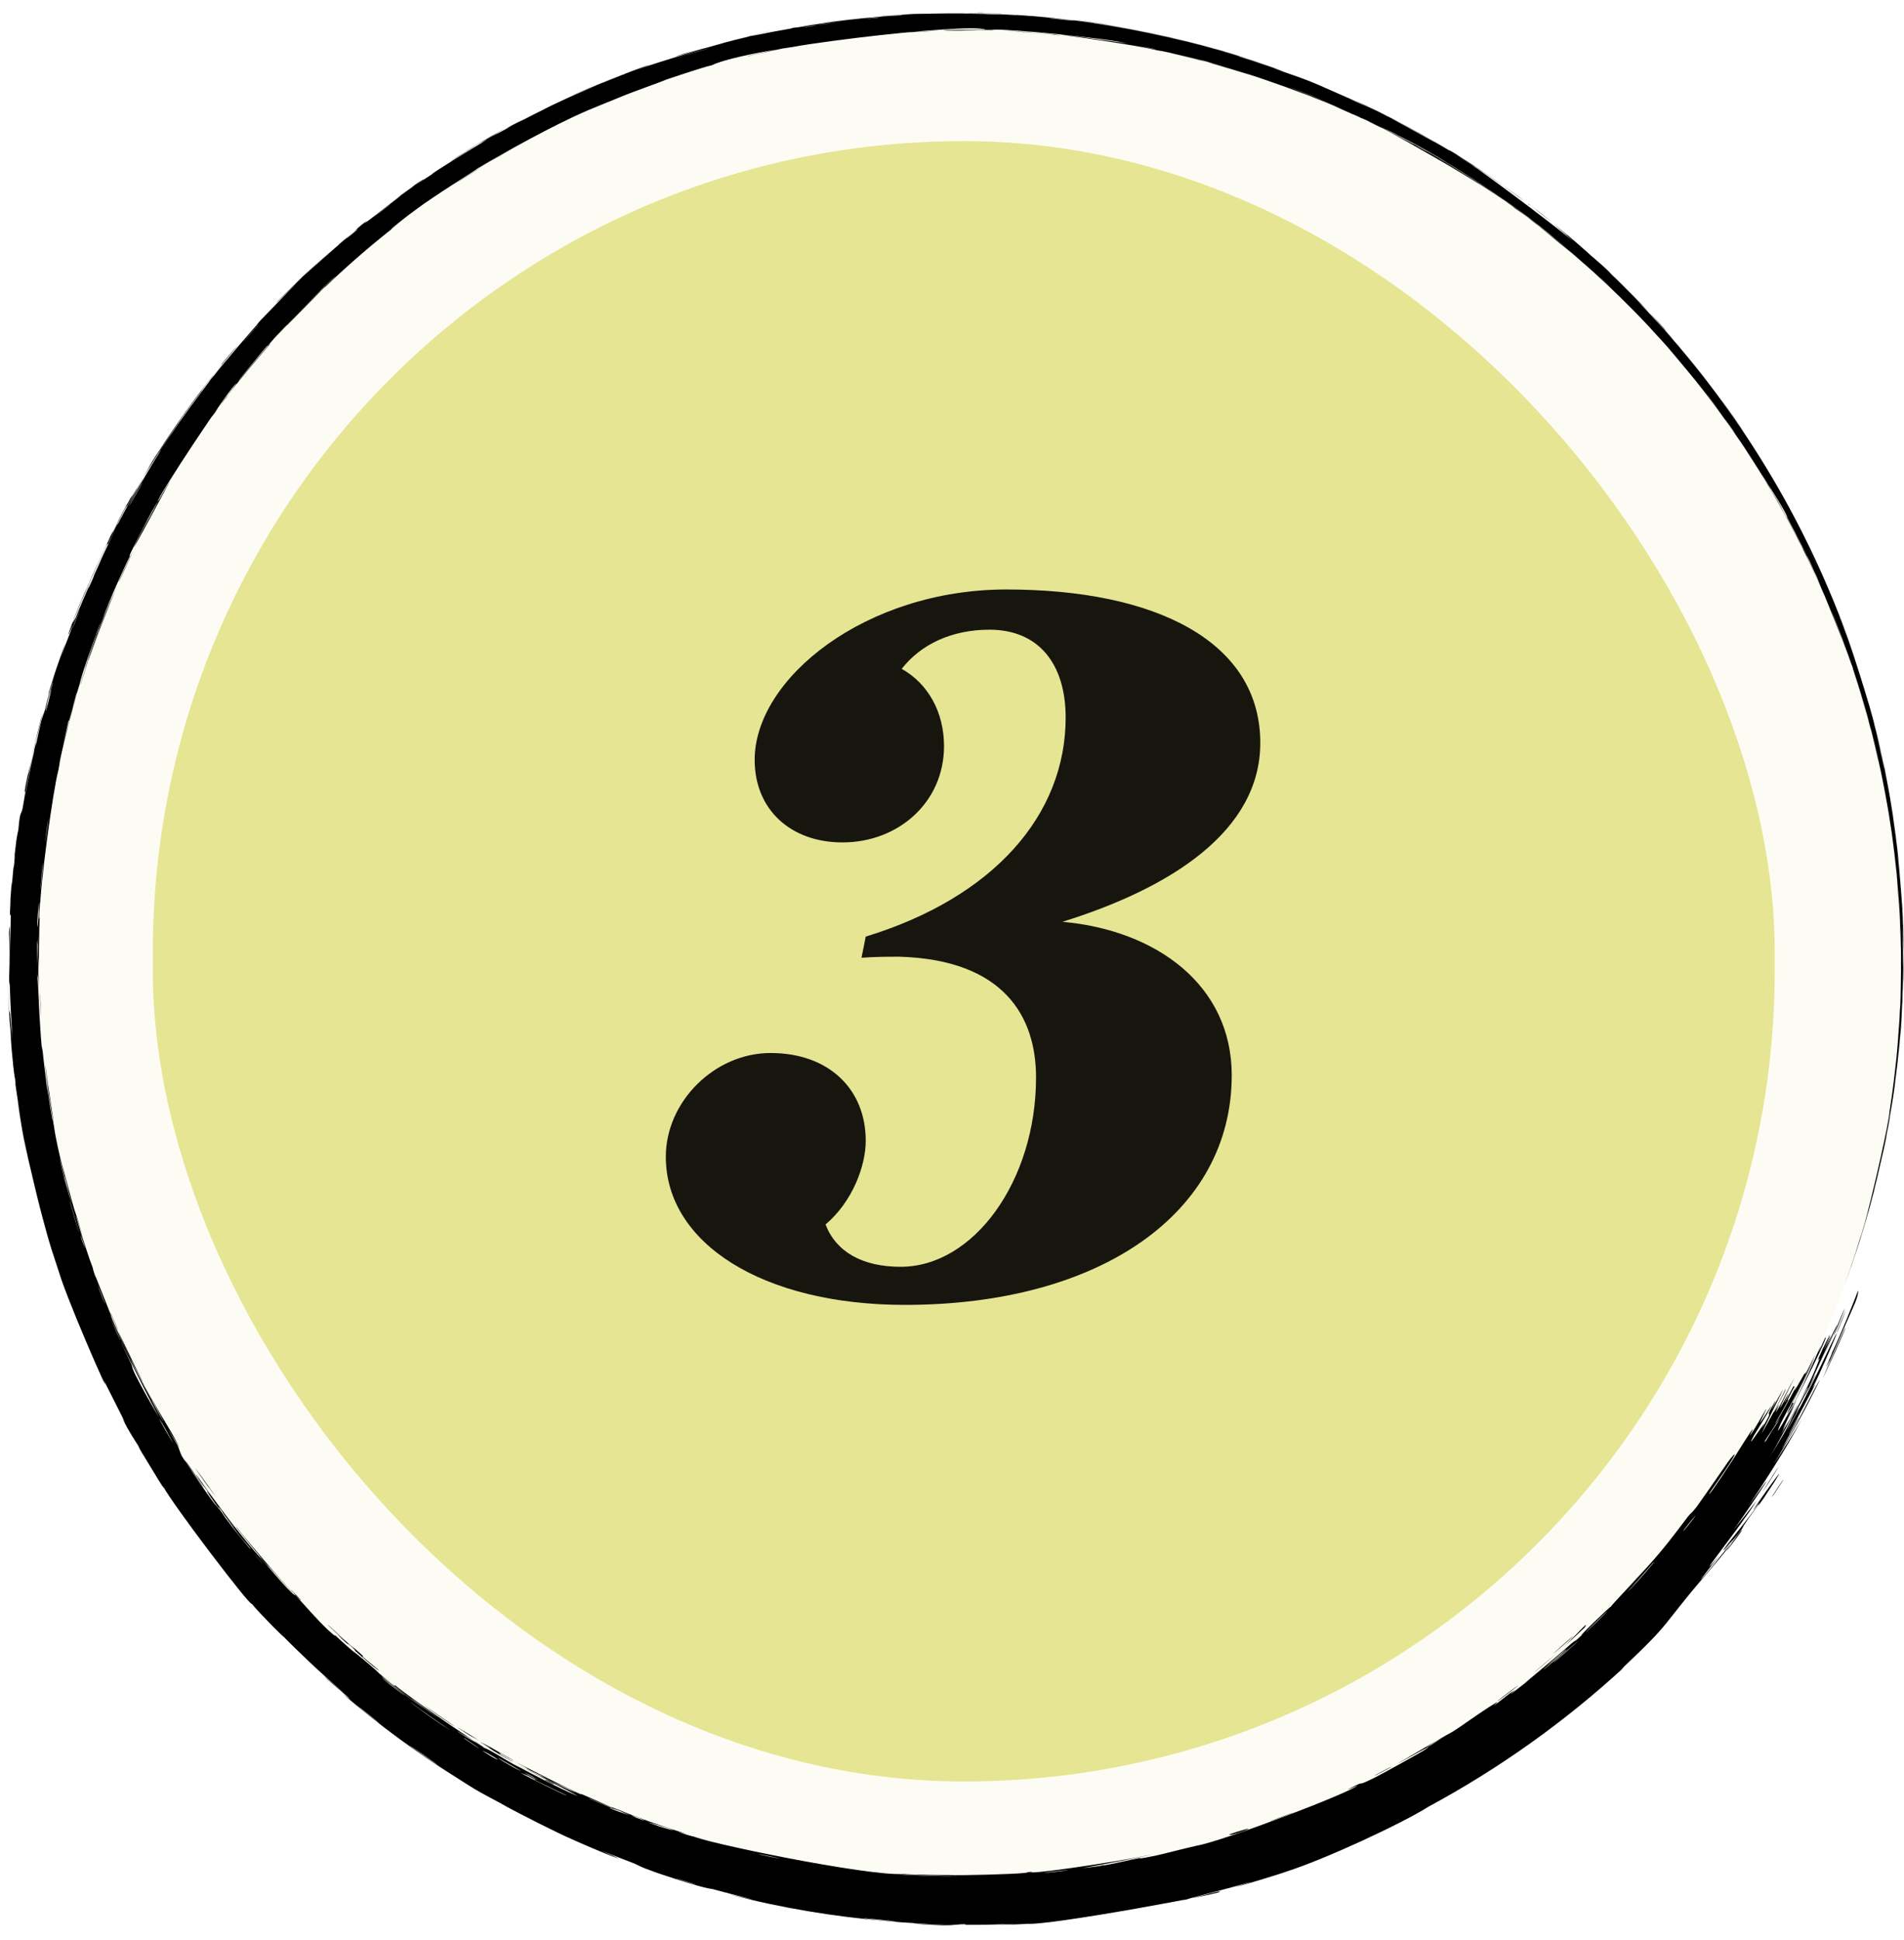 <svg width="108" height="110" viewBox="0 0 108 110" fill="none" xmlns="http://www.w3.org/2000/svg">
<rect x="8.667" y="8" width="92" height="93" rx="46" fill="#E6E593"/>
<path d="M51.327 73.98C43.287 73.98 37.767 70.5 37.767 65.58C37.767 62.46 40.527 59.7 43.707 59.7C47.007 59.7 49.107 61.74 49.107 64.68C49.107 66.06 48.387 68.1 46.827 69.42C47.427 70.98 48.927 71.82 51.087 71.82C55.227 71.82 58.767 66.96 58.767 61.08C58.767 57.66 56.967 54.42 51.027 54.24C50.367 54.24 49.647 54.24 48.867 54.3L49.107 53.1C56.367 50.88 60.447 46.2 60.447 40.68C60.447 37.68 58.947 35.7 56.127 35.7C53.967 35.7 52.227 36.54 51.147 37.92C52.647 38.76 53.547 40.38 53.547 42.3C53.547 45.48 50.967 47.76 47.787 47.76C44.847 47.76 42.807 45.9 42.807 43.08C42.807 38.46 49.107 33.42 57.087 33.42C65.547 33.42 71.487 36.36 71.487 42.12C71.487 47.1 66.447 50.34 60.267 52.26C65.607 52.74 69.867 55.86 69.867 60.96C69.867 68.76 62.427 73.98 51.327 73.98Z" fill="black"/>
<circle cx="54.667" cy="54.5" r="53.225" transform="rotate(20.228 54.667 54.5)" fill="#E6E593" fill-opacity="0.1"/>
<path d="M89.121 92.875C88.977 93.013 88.367 93.541 88.102 93.769C88.378 93.481 89.646 92.378 89.121 92.875ZM56.702 109.135C57.008 109.115 57.314 109.093 57.621 109.067C56.749 109.106 55.58 109.139 54.768 109.125C54.635 109.123 54.979 109.096 54.666 109.094C54.352 109.09 54.413 109.13 53.958 109.127C53.448 109.135 51.11 108.999 50.305 108.916C47.289 108.661 44.261 108.164 41.33 107.389C44.383 108.105 41.31 107.35 40.472 107.115C40.291 107.052 40.277 107.193 37.304 106.192C36.026 105.739 36.435 105.829 35.839 105.596C35.559 105.482 35.053 105.298 34.064 104.907C36.416 105.912 34.067 105.021 32.239 104.183C31.919 104.054 29.408 102.821 28.344 102.207C27.974 102.003 27.397 101.711 26.916 101.425C26.585 101.227 26.346 101.062 25.862 100.759C23.6 99.342 21.482 97.784 19.459 96.045C20.699 96.99 18.551 95.223 18.47 95.124C18.006 94.689 20.175 96.578 19.326 95.821C18.121 94.783 16.965 93.695 15.859 92.559C16.758 93.502 14.609 91.366 14.275 90.916C14.3 91.216 9.758 85.263 9.239 84.243C9.119 84.039 9.879 85.393 8.02 82.313C7.825 81.976 7.917 82.093 7.813 81.917C7.751 81.812 7.324 81.202 6.982 80.489C6.873 80.222 7.715 81.858 5.886 78.252C6.47 79.759 3.547 73.149 3.269 71.835C3.344 72.09 3.422 72.344 3.501 72.597C3.095 71.349 3.015 71.126 2.926 70.844C2.571 69.704 2.165 68.118 1.915 67.037C1.627 65.772 1.584 65.775 1.322 64.284C1.377 64.639 1.436 64.993 1.498 65.348C1.295 64.321 1.122 63.291 0.979 62.253C1.387 64.642 0.897 61.737 0.885 61.544C0.845 61.237 0.919 61.675 0.854 61.163C0.849 61.109 0.834 61.189 0.747 60.396C0.579 58.737 0.639 58.999 0.587 58.301C0.585 58.237 0.573 58.463 0.508 57.256C0.381 53.422 0.505 57.274 0.531 57.421C0.556 57.613 0.506 56.301 0.727 59.549C0.641 58.46 0.674 58.347 0.665 58.224C0.65 58.116 0.56 56.224 0.565 56.12C0.534 55.19 0.53 56.009 0.523 55.828C0.506 55.679 0.537 53.397 0.507 52.861C0.614 51.772 0.507 53.489 0.538 55.321C0.546 55.588 0.562 53.577 0.573 53.473C0.664 50.882 0.571 52.314 0.565 51.746C0.564 51.448 0.67 50.397 0.562 51.367C0.731 49.019 0.652 50.444 0.664 50.293C0.687 50.065 0.754 49.242 0.768 49.139C0.786 48.989 0.745 49.513 0.813 48.921C0.824 48.823 0.908 47.866 0.759 49.095C0.947 47.452 0.926 47.585 1.043 47.033C1.134 45.89 1.215 46.223 1.291 45.781C1.507 44.609 1.392 44.938 1.399 44.876C1.435 44.438 2.182 41.216 2.418 40.434C2.364 40.748 1.767 42.976 1.681 43.478C1.345 45.154 2.232 41.133 2.014 42.356C2.119 41.847 2.233 41.333 2.352 40.829C2.644 39.92 2.267 41.223 2.991 38.755C3.08 38.343 2.476 40.499 2.583 40.062C2.635 39.804 3.069 38.372 3.075 38.345C3.072 38.311 2.687 39.608 2.737 39.4C2.804 38.925 4.446 34.306 3.241 37.842C3.526 36.983 3.744 36.503 3.994 35.828C4.032 35.727 4.07 35.622 4.11 35.511C4.184 35.304 4.056 35.602 3.96 35.816C3.879 35.999 3.82 36.119 3.928 35.804C4.034 35.504 4.283 34.799 4.876 33.416C4.935 33.325 4.132 35.24 4.122 35.297C4.097 35.369 4.29 35.039 4.317 34.98C4.361 34.747 6.383 30.14 6.972 29.239C6.716 29.581 8.835 25.925 9.113 25.555C9.176 25.45 8.913 25.826 8.981 25.714C9.402 25.008 10.677 23.206 11.302 22.392C11.992 21.478 11.897 21.588 11.934 21.536C12.247 21.138 12.007 21.463 12.198 21.22C12.468 20.837 14.554 18.41 14.678 18.305C14.709 18.27 14.343 18.642 14.811 18.126C14.898 18.041 14.838 18.092 16.282 16.61C18.041 14.851 15.042 17.816 15.758 17.07C16.904 15.952 16.855 15.979 17.168 15.678C17.277 15.575 18.105 14.82 19.019 14.025C18.366 14.599 17.726 15.191 17.1 15.797C17.718 15.202 18.948 14.088 19.494 13.639C19.759 13.419 19.554 13.616 20.128 13.138C20.253 13.041 20.694 12.585 19.215 13.87C19.084 13.958 19.799 13.36 20.131 13.083C20.181 13.041 20.359 12.851 20.802 12.522C20.919 12.456 19.804 13.371 22.738 11.086C22.833 11.014 22.49 11.25 22.584 11.179C22.646 11.129 23.42 10.58 23.507 10.52C23.594 10.457 23.211 10.711 23.314 10.636C23.843 10.248 24.58 9.802 23.467 10.567C23.84 10.313 24.216 10.063 24.595 9.819C24.173 10.056 25.177 9.416 25.707 9.085C29.123 7.007 26.822 8.376 27.405 8.011C28.358 7.448 27.646 7.905 29.08 7.106C29.219 7.045 27.43 7.906 30.894 6.168C30.38 6.419 29.87 6.678 29.364 6.945C29.668 6.814 31.206 6.011 31.329 5.959C32.709 5.318 31.769 5.736 33.841 4.835C34.027 4.756 34.437 4.597 34.837 4.437C36.496 3.768 32.641 5.3 32.545 5.368C32.477 5.345 36.626 3.697 36.787 3.692C37.403 3.483 34.886 4.384 35.372 4.229C35.52 4.088 41.583 2.165 42.856 1.999C44.296 1.692 44.957 1.629 44.958 1.581C45.373 1.551 45.73 1.462 45.916 1.433C48.165 1.098 48.17 1.108 50.11 0.927C50.539 0.891 50.902 0.88 51.054 0.869C51.142 0.862 50.976 0.858 51.409 0.829C52.011 0.755 55.634 0.736 55.901 0.78C56.169 0.789 54.375 0.756 54.696 0.775C55.993 0.783 57.247 0.832 58.548 0.934C59.09 0.978 58.811 0.963 59.045 0.983C59.146 0.984 61.014 1.177 60.934 1.172C60.761 1.066 54.965 0.713 56.492 0.796C56.787 0.802 57.827 0.879 57.662 0.848C62.834 1.168 67.953 2.251 72.814 4.032C70.024 3.021 66.782 2.12 63.712 1.584C63.293 1.505 61.865 1.286 62.037 1.324C64.66 1.691 67.883 2.426 70.305 3.2C70.383 3.224 70.094 3.144 70.386 3.236C70.931 3.4 72.686 3.99 72.978 4.11C73.028 4.127 72.029 3.781 72.329 3.896C72.718 4.044 72.964 4.129 73.198 4.208C73.428 4.286 73.647 4.358 73.975 4.486C74.498 4.657 77.858 6.155 78.665 6.589C79.546 7.003 76.232 5.398 76.472 5.523C78.746 6.533 80.979 7.75 82.969 8.999C83.004 9.021 82.702 8.822 83.149 9.102C83.924 9.593 84.115 9.738 84.484 9.987C84.883 10.249 86.268 11.238 86.443 11.381C86.466 11.399 86.184 11.202 86.141 11.172C85.542 10.739 85.331 10.58 85.276 10.54C85.069 10.394 84.864 10.258 84.673 10.128C84.36 9.915 84.189 9.794 83.77 9.519C83.48 9.33 83.755 9.519 83.475 9.338C83.373 9.267 82.265 8.553 82.147 8.511C82.249 8.292 90.918 14.728 91.513 15.69C90.847 15.049 90.167 14.426 89.467 13.819C90.894 15.043 92.497 16.63 92.591 16.761C97.475 21.718 101.368 27.636 103.997 34.065C104.454 35.218 104.216 34.581 104.917 36.497C104.744 35.999 104.563 35.504 104.375 35.011C104.804 35.969 106.193 40.39 106.33 41.13C106.352 41.224 106.402 41.352 106.663 42.479C106.888 43.481 106.911 43.645 107.017 44.184C107.104 44.636 107.195 45.145 107.217 45.28C107.235 45.383 107.24 45.425 107.28 45.674C107.405 46.461 107.313 45.822 107.423 46.606C107.395 46.415 107.365 46.225 107.335 46.034C107.486 46.986 107.644 48.288 107.456 46.886C107.421 46.644 107.453 46.851 107.427 46.671C106.16 39.67 107.277 45.243 107.568 47.721C107.677 48.354 107.952 51.93 107.929 52.052C107.934 52.217 107.908 51.605 107.938 52.408C107.995 52.575 107.928 57.37 107.953 55.644C107.974 55.29 107.97 52.988 107.936 52.436C108.004 53.739 107.935 56.794 107.897 57.138C107.825 58.523 108.023 54.476 107.866 57.596C107.692 59.989 107.863 57.743 107.793 58.663C107.77 59.185 107.442 61.878 107.44 61.805C107.305 62.73 107.382 62.188 107.365 62.303C107.355 62.416 107.051 64.218 106.922 64.803C106.908 64.874 106.952 64.651 106.937 64.724C106.915 64.872 106.535 66.59 106.512 66.66C106.501 66.704 106.599 66.294 106.56 66.463C106.521 66.661 106.096 68.311 106.066 68.397C106.039 68.529 106.561 66.493 106.472 66.832C106.248 67.781 105.822 69.287 105.629 69.902C105.677 69.752 105.943 68.851 106.028 68.537C105.998 68.686 105.411 70.619 105.611 69.958C105.481 70.378 105.571 70.091 105.497 70.327C105.478 70.389 105.287 70.978 105.248 71.091C105.244 71.106 105.443 70.499 105.403 70.62C105.341 70.842 104.721 72.624 104.659 72.768C104.51 73.178 105.038 71.728 105.074 71.606C105.084 71.589 104.642 72.823 104.632 72.841C104.609 72.914 105.1 71.54 105.042 71.697C104.924 72.037 104.803 72.377 104.678 72.716C105.176 71.414 105.926 68.96 106.087 68.318C105.552 70.308 104.819 72.331 104.819 72.329C104.821 72.328 105.114 71.488 105.101 71.521C105.063 71.645 104.647 72.809 104.628 72.851C104.615 72.886 104.609 72.903 104.609 72.903C104.616 72.903 105.202 71.244 105.223 71.159C105.27 71.019 105.02 71.76 105.019 71.758C105.031 71.733 105.424 70.548 105.291 70.948C105.162 71.353 104.799 72.388 104.784 72.424C104.719 72.622 105.345 70.81 105.354 70.755C105.365 70.727 105.04 71.701 105.028 71.729C105.021 71.753 105.272 71.013 105.364 70.721C105.434 70.503 105.228 71.137 105.264 71.026C105.297 70.951 105.831 69.218 105.848 69.131C105.885 69.003 105.767 69.41 105.784 69.351C105.809 69.267 105.969 68.705 105.948 68.778C105.944 68.835 105.28 71.007 105.276 70.987C105.289 70.966 106.002 68.674 105.334 70.804C105.33 70.819 105.161 71.334 105.155 71.348C105.048 71.665 105.604 70.016 104.921 72.032C106.161 68.277 105.084 71.566 105.266 71.01C105.341 70.799 105.789 69.327 105.787 69.319C105.745 69.462 105.605 69.933 105.556 70.092C105.532 70.18 105.92 68.859 105.832 69.156C105.793 69.311 105.366 70.711 105.344 70.764C105.167 71.312 105.384 70.64 105.345 70.76C105.321 70.84 105.045 71.675 105.035 71.696C105.026 71.732 105.4 70.599 105.47 70.362C105.526 70.182 105.314 70.856 105.353 70.731C105.598 69.978 106.068 68.343 105.607 69.912C105.578 70.009 105.396 70.598 105.39 70.615C105.275 70.978 105.615 69.895 105.67 69.698C105.771 69.362 105.298 70.931 105.691 69.626C105.396 70.61 105.23 71.139 104.836 72.27C105.888 69.147 106.185 68.013 105.096 71.511C105.461 70.405 105.412 70.528 105.517 70.196C105.587 69.988 106.05 68.362 105.837 69.107C105.812 69.201 105.52 70.188 105.612 69.879C106.294 67.508 105.632 69.829 105.626 69.831C105.708 69.817 107.125 63.967 107.193 62.927C107.381 61.743 107.496 60.679 107.523 60.422C107.613 59.571 107.541 60.277 107.561 60.087C107.596 59.896 107.776 57.46 107.768 57.34C107.791 56.868 107.771 57.347 107.773 57.298C107.829 56.712 107.859 53.437 107.792 52.522C107.798 52.55 107.843 54.39 107.812 53.241C107.766 51.905 107.756 51.829 107.757 51.793C107.421 45.67 106.008 39.614 103.617 33.977C103.672 34.038 105.096 37.78 105.09 37.878C105.334 38.359 102.881 32.054 102.412 31.355C102.688 31.921 102.953 32.493 103.208 33.069C102.77 32.086 101.732 29.942 100.952 28.596C100.703 28.159 101.174 29.001 101.162 28.985C100.887 28.492 100.433 27.708 100.777 28.291C100.079 27.102 100.184 27.275 99.627 26.376C99.597 26.33 99.837 26.715 99.386 26.01C99.183 25.674 98.005 23.947 97.829 23.728C97.762 23.635 98.359 24.511 98.445 24.611C99.707 26.502 98.858 25.209 99.343 25.947C99.409 26.065 99.263 25.79 100.415 27.693C100.2 27.328 98.836 25.159 98.573 24.806C98.073 24.052 100.127 27.167 100.454 27.77C100.279 27.502 100.592 27.997 100.999 28.722C101.441 29.518 101.245 29.173 101.48 29.606C102.11 30.798 101.859 30.299 102.35 31.296C101.894 30.312 103.19 33.004 103.507 33.815C102.947 32.514 102.336 31.237 101.675 29.985C101.712 30.057 101.748 30.129 101.784 30.201C101.612 29.871 101.437 29.542 101.258 29.215C101.287 29.267 101.317 29.319 101.347 29.371C100.413 27.69 100.153 27.299 100.077 27.162C99.034 25.435 97.707 23.517 96.443 21.916C96.248 21.681 96.399 21.828 94.966 20.122C94.501 19.583 94.949 20.084 94.415 19.479C93.729 18.742 93.749 18.75 93.546 18.529C92.959 17.901 92.583 17.532 92.528 17.475C91.786 16.718 90.656 15.645 89.777 14.88C89.761 14.865 90.212 15.271 89.644 14.77C89.447 14.591 87.654 13.009 85.953 11.803C86.391 12.124 86.821 12.448 87.251 12.784C86.778 12.349 83.082 9.837 83.978 10.464C84.536 10.828 85.888 11.755 86.017 11.88C84.912 10.85 77.769 6.792 77.121 6.658C77.042 6.62 77.537 6.843 77.427 6.79C77.347 6.743 75.628 5.976 75.394 5.885C75.257 5.824 76.026 6.147 75.964 6.118C75.911 6.08 73.746 5.195 73.609 5.168C74.155 5.363 75.647 5.981 74.86 5.667C74.759 5.626 74.236 5.411 74.112 5.364C72.963 4.92 76.381 6.278 76.888 6.547C75.802 6.057 74.407 5.47 72.931 4.934C71.534 4.425 70.097 3.974 68.837 3.633C67.797 3.336 70.385 4.055 69.208 3.715C66.764 3.04 68.554 3.549 68.478 3.528C67.876 3.363 65.783 2.834 65.776 2.879C64.879 2.69 65.169 2.736 63.89 2.511C64.058 2.542 64.226 2.575 64.394 2.608C62.977 2.342 59.951 1.939 60.179 1.971C60.791 2.014 62.367 2.24 62.501 2.264C62.7 2.3 63.257 2.308 65.413 2.77C66.308 2.902 61.983 2.128 63.953 2.458C62.638 2.147 57.108 1.619 56.304 1.683C56.209 1.685 56.651 1.713 55.283 1.68C54.634 1.668 56.2 1.684 55.903 1.676C54.971 1.281 42.556 2.647 40.362 3.704C40.214 3.746 40.266 3.721 40.121 3.763C39.675 3.887 38.068 4.409 37.288 4.688C38.915 4.138 35.766 5.237 34.991 5.582C33.8 6.07 33.87 6.031 33.359 6.25C31.383 7.089 28.483 8.715 27.057 9.573C27.15 9.55 24.616 11.1 23.54 11.922C22.685 12.546 21.502 13.527 22.637 12.66C21.188 13.772 19.737 15.034 18.5 16.216C18.295 16.412 18.567 16.132 18.22 16.468C18.189 16.499 18.153 16.55 17.859 16.841C15.467 19.284 16.623 18.09 16.171 18.543C15.924 18.802 15.745 18.996 15.615 19.139C16.938 17.646 18.602 16.053 19.059 15.64C18.628 15.949 15.9 18.739 15.174 19.619C15.148 19.649 15.226 19.534 15.199 19.564C15.199 19.565 15.198 19.565 15.198 19.566C14.898 19.875 13.183 21.989 13.556 21.57C13.654 21.455 14.429 20.473 15.418 19.36C15.154 19.664 15.367 19.451 15.321 19.505C14.748 20.151 13.402 21.768 12.952 22.37C12.848 22.506 12.866 22.504 12.849 22.526C12.439 23.067 12.576 22.822 12.194 23.406C11.427 24.371 13.564 21.55 13.407 21.742C13.154 21.797 8.802 28.354 8.963 28.423C8.946 28.445 8.888 28.537 8.775 28.729C8.515 29.147 7.517 31.093 7.368 31.444C7.342 31.501 7.386 31.494 7.352 31.565C7.257 31.733 6.13 34.166 5.807 35.108C6.009 34.607 6.216 34.115 6.433 33.62C5.198 36.623 5.436 36.185 5.824 35.169C5.844 35.118 5.865 35.07 5.884 35.022C6.196 34.243 6.631 33.259 6.641 33.245C6.656 33.215 5.869 35.066 5.409 36.35C5.106 37.175 4.915 37.739 5.034 37.34C5.053 37.278 5.226 36.78 5.387 36.341C5.593 35.778 5.77 35.314 5.505 35.977C5.485 36.028 5.435 36.162 5.372 36.336C5.177 36.863 4.879 37.758 4.858 37.819C4.745 38.129 5.053 37.143 5.339 36.324C5.55 35.713 5.74 35.2 5.662 35.371C5.559 35.662 5.443 35.982 5.323 36.318C5.104 36.928 4.875 37.584 4.682 38.196C4.546 38.628 4.533 38.74 4.516 38.793C4.276 39.596 4.395 39.141 4.314 39.409C4.265 39.553 3.87 41.152 3.896 40.837C2.699 46.137 3.479 42.275 4.436 39.087C4.14 40.103 3.614 42.091 3.427 43.001C3.358 43.325 3.418 43.137 3.307 43.685C3.005 44.806 2.258 50.265 2.262 51.703C2.302 50.825 2.264 51.08 2.23 51.758C2.201 52.439 2.258 51.868 2.255 52.001C2.229 52.145 2.175 55.332 2.222 55.863C2.17 53.461 2.145 54.003 2.191 56.043C2.174 55.749 2.16 55.454 2.148 55.159C2.16 56.354 2.296 58.867 2.391 59.551C2.403 59.659 2.385 59.27 2.392 59.33C2.447 59.934 2.696 61.981 2.726 62.073C2.743 62.152 2.635 61.281 2.689 61.602C2.7 61.669 2.792 62.513 2.945 63.334C3.001 63.639 2.988 63.452 3.003 63.528C3.131 64.166 3.02 63.795 3.262 64.959C3.446 65.811 3.619 66.435 3.912 67.602C3.023 63.757 3.743 66.996 4.218 68.577C4.296 68.83 4.251 68.606 4.704 70.119C3.666 66.921 4.927 71.054 5.259 71.874C5.275 71.92 5.256 71.944 5.405 72.352C5.418 72.386 5.414 72.331 5.557 72.708C6.973 76.255 6.06 73.99 6.314 74.67C6.421 74.961 7.203 76.647 7.429 77.093C7.48 77.196 7.44 77.157 7.637 77.556C7.988 78.261 8.334 78.876 8.584 79.332C8.614 79.384 8.584 79.403 9.077 80.256C9.216 80.496 9.381 80.76 9.191 80.415C8.554 79.278 7.38 77.098 6.812 75.736C6.269 74.507 8.054 78.349 8.194 78.526C8.231 78.598 7.838 77.87 8.223 78.617C8.552 79.255 9.229 80.38 9.773 81.299C9.813 81.37 10.226 82.12 10.204 82.087C10.18 82.059 9.492 80.942 9.581 81.11C9.59 81.131 10.023 81.845 10.074 81.941C10.135 82.06 10.235 82.422 10.329 82.574C10.571 82.964 10.431 82.7 10.59 82.95C10.921 83.492 12.164 85.316 12.245 85.346C12.032 85.051 11.821 84.753 11.614 84.453C12.794 86.101 12.311 85.383 12.483 85.613C12.675 85.856 12.593 85.808 13.006 86.352C13.081 86.483 14.896 88.688 14.886 88.628C13.845 87.44 14.262 87.856 14.213 87.801C14.039 87.586 13.798 87.328 13.567 87.037C11.966 84.973 13.609 87.032 13.239 86.539C13.111 86.37 12.838 86.046 12.785 85.974C12.612 85.739 12.63 85.719 12.512 85.564C12.238 85.201 12.524 85.65 12.501 85.622C12.236 85.313 11.338 83.993 11.944 84.78C11.611 84.287 11.533 84.256 11.282 83.855C10.788 83.057 11.565 84.228 11.794 84.533C12.609 85.631 12.824 85.974 14.043 87.476C14.483 88.014 15.04 88.623 15.255 88.865C15.383 89.022 16.62 90.493 16.761 90.438C17.266 90.988 18.031 91.874 18.596 92.399C19.103 92.87 18.975 92.683 19.024 92.726C19.097 92.792 19.71 93.355 19.928 93.536C20.182 93.748 20.069 93.626 20.471 93.964C21.477 94.795 21.425 94.8 21.526 94.889C22.717 95.892 22.232 95.408 22.506 95.618C22.736 95.848 26.401 98.46 27.253 98.894C26.919 98.702 26.585 98.505 26.255 98.305C26.82 98.706 27.474 99.04 27.455 99.095C27.619 99.092 28.818 99.862 29.199 100.063C29.348 100.144 29.344 100.124 29.529 100.224C30.245 100.62 31.915 101.461 32.321 101.633C34.081 102.429 29.645 100.252 29.337 100.013C29.993 100.43 33.983 102.289 32.175 101.387C31.897 101.25 31.379 101.043 31.221 100.966C30.154 100.44 31.006 100.828 30.924 100.783C30.785 100.708 30.074 100.381 29.896 100.279C29.836 100.244 30.24 100.429 29.247 99.887C29.736 100.149 32.574 101.592 32.966 101.733C33.107 101.783 32.269 101.375 34.75 102.495C34.724 102.477 34.697 102.459 34.67 102.441C35.343 102.715 36.023 102.977 36.713 103.225C37.457 103.493 38.203 103.743 38.95 103.976C38.789 103.942 37.971 103.714 38.991 104.03C39.58 104.208 39.155 104.041 39.209 104.057C39.693 104.422 49.287 106.387 51.214 106.242C51.854 106.29 53.654 106.311 53.789 106.305C54.605 106.335 57.502 106.255 58.078 106.188C58.438 106.158 58.094 106.153 58.415 106.13C58.714 106.107 58.407 106.162 58.495 106.156C59.239 106.184 64.776 105.337 66.06 104.98C65.277 105.2 61.288 105.942 61.367 105.919C61.385 105.922 62.364 105.803 62.563 105.757C62.901 105.732 64.024 105.453 64.641 105.341C64.71 105.327 64.446 105.435 65.544 105.206C65.923 105.127 66.898 104.866 67.891 104.638C69.358 104.388 76.604 101.629 77.005 101.225C77.019 101.218 76.027 101.668 76.683 101.334C77.552 100.883 76.804 101.356 77.829 100.854C77.995 100.799 80.773 99.263 80.848 99.184C81.65 98.654 79.245 100.028 79.268 99.99C79.351 99.941 81.337 98.78 81.412 98.724C81.491 98.681 79.923 99.716 81.835 98.52C81.611 98.649 81.386 98.777 81.161 98.903C82.058 98.338 82.165 98.319 82.385 98.184C83.063 97.76 83.74 97.223 84.832 96.55C85.121 96.371 84.681 96.724 84.718 96.702C85.069 96.491 85.434 96.113 85.96 95.795C85.998 95.767 84.898 96.679 86.865 95.146C86.727 95.248 86.588 95.35 86.449 95.45C86.728 95.234 88.657 93.614 88.904 93.379C89.647 92.725 89.038 93.34 89.769 92.663C89.267 93.06 91.446 90.96 91.35 91.11C91.608 90.769 93.405 88.935 94.172 87.995C94.667 87.418 95.602 86.172 95.747 85.978C95.928 85.746 95.914 85.848 96.24 85.427C96.334 85.309 97.241 84.002 98.033 82.86C98.188 82.639 98.563 82.203 98.311 82.64C97.884 83.391 96.901 84.689 96.949 84.699C97.016 84.714 98.222 82.883 98.532 82.377C99.982 80.067 99.207 81.438 99.262 81.389C99.395 81.258 100.137 79.958 100.166 79.902C100.308 79.684 99.819 80.628 99.831 80.653C99.853 80.69 100.609 79.453 100.458 79.746C100.251 80.17 99.541 81.297 99.498 81.368C98.963 82.323 99.802 81.079 100.038 80.733C100.111 80.629 99.877 81.074 99.932 80.985C100.767 79.624 100.009 80.641 100.532 79.72C100.988 78.896 100.457 79.986 100.475 79.956C100.503 79.917 101.038 78.926 101.132 78.775C101.198 78.708 99.862 81.333 99.946 81.241C100.413 80.424 100.859 79.595 101.28 78.757C101.368 78.72 100.699 79.893 100.633 80.016C100.508 80.268 100.91 79.595 100.909 79.632C100.912 79.654 100.506 80.482 100.92 79.76C101.061 79.511 101.313 78.966 101.817 78.047C100.194 81.303 101.382 79.082 101.453 78.997C101.52 78.913 100.756 80.478 101.725 78.6C101.867 78.569 101.738 78.658 101.477 79.2C101.149 79.859 102.005 78.385 100.679 80.731C100.812 80.626 101.831 78.72 101.878 78.612C101.927 78.526 101.73 78.967 101.816 78.818C102.823 77.042 102.154 78.271 102.474 77.772C102.507 77.731 103.341 75.997 102.73 77.329C101.588 79.751 100.933 80.66 100.853 81.136C101.914 79.456 102.861 77.239 103.101 76.691C103.479 75.85 103.115 76.734 103.17 76.635C103.19 76.601 103.512 75.872 103.518 75.863C103.878 75.403 102.052 79.09 101.409 80.206C101.591 79.912 101.771 79.616 101.948 79.318C101.73 79.735 101.509 80.146 101.279 80.558C102.381 78.612 101.341 80.496 101.14 81.033C101.097 81.154 101.795 79.848 101.013 81.345C101.642 80.271 101.467 80.626 101.975 79.624C102.008 79.671 100.815 81.916 100.292 82.763C102.134 79.751 101.013 81.426 102.511 78.767C102.725 78.24 102.069 79.543 102.114 79.432C102.285 79.043 102.791 78.169 103.202 77.038C103.269 76.853 102.877 77.585 103.389 76.471C103.446 76.348 103.802 75.648 103.799 75.658C103.791 75.769 103.466 76.473 103.465 76.508C103.466 76.542 103.809 75.746 103.812 75.744C103.864 75.737 103.537 76.413 103.593 76.319C103.718 76.115 105.05 73.298 103.385 77.009C104.709 73.895 103.542 76.612 102.982 77.793C102.841 78.095 102.828 78.184 102.621 78.616C102.355 79.172 102.007 79.801 101.86 80.082C101.697 80.383 102.695 78.712 101.312 81.162C102.089 79.954 103.176 77.667 103.776 76.394C104.999 73.82 103.077 78.254 102.814 78.686C102.755 78.808 102.989 78.42 102.95 78.501C102.901 78.645 101.601 81.051 101.473 81.295C101.365 81.546 101.969 80.417 102.031 80.358C102.096 80.324 100.451 83.208 101.371 81.666C102.019 80.602 102.988 78.547 103.229 78.232C102.432 79.874 101.555 81.471 100.6 83.016C101.153 82.192 101.687 81.344 102.196 80.484C101.216 82.286 100.246 83.769 99.177 85.389C101.872 81.57 98.41 86.705 98.327 86.734C98.324 86.763 99.473 85.309 99.645 85.07C98.797 86.477 95.664 90.349 97.574 88.144C97.23 88.548 96.456 89.569 96.468 89.557C96.62 89.476 98.343 87.261 98.086 87.643C97.802 88.091 97.289 88.636 96.773 89.264C94.052 92.429 95.008 91.766 91.95 94.65C92.017 94.6 92.084 94.549 92.151 94.498C88.789 97.596 85.042 100.265 81.027 102.43C79.516 103.386 75.194 105.397 72.966 106.109C72.525 106.276 70.314 106.936 70.142 106.968C69.83 107.051 71.526 106.536 70.753 106.747C70.599 106.825 66.82 107.793 67.094 107.738C67.522 107.65 68.845 107.297 69.062 107.243C70.651 107.129 58.812 109.323 58.178 109.049C58.445 109.045 58.712 109.038 58.978 109.03C58.222 109.081 57.459 109.116 56.702 109.135ZM86.986 94.85C87.297 94.55 88.144 93.882 88.614 93.449C89.27 92.86 90.248 91.718 89.885 92.272C88.953 93.167 87.984 94.028 86.986 94.85ZM70.415 103.779C71.246 103.524 70.632 103.817 69.942 104.001C69.865 104.02 69.287 104.113 70.415 103.779ZM78.797 100.249C78.766 100.268 78.1 100.614 78.076 100.624C77.465 100.907 79.471 99.861 78.797 100.249ZM36.108 103.063C37.016 103.395 36.379 103.097 35.811 102.907C35.775 102.895 36.049 103.041 36.108 103.063ZM36.753 103.302C37.441 103.616 38.906 103.974 37.768 103.608C37.657 103.574 36.721 103.29 36.753 103.302ZM73.34 102.762C73.258 102.822 72.416 103.132 72.054 103.255C72.056 103.232 72.992 102.904 73.34 102.762ZM51.043 106.26C51.001 106.297 54.126 106.411 54.336 106.363C53.846 106.393 51.078 106.263 51.043 106.26ZM43.117 105.145C43.193 105.168 44.249 105.386 44.221 105.362C43.711 105.242 42.772 105.054 43.117 105.145ZM28.308 99.358C28.258 99.328 28.901 99.828 27.287 98.792C27.051 98.639 27.923 99.138 27.84 99.082C27.663 98.97 27.523 98.882 27.41 98.813C28.175 99.27 28.989 99.721 29.065 99.769C29.421 99.999 28.329 99.373 28.308 99.358ZM21.384 94.64C21.23 94.537 20.334 93.769 20.138 93.585C20.105 93.553 20.28 93.659 19.88 93.309C19.561 93.027 20.008 93.481 19.396 92.921C18.783 92.351 19.627 93.087 19.575 93.035C19.501 92.971 18.54 92.1 18.586 92.109C18.617 92.121 19.627 93.073 19.89 93.294C20.223 93.582 19.84 93.21 20.39 93.698C20.738 94.002 20.512 93.872 20.584 93.938C20.642 93.998 21.904 95.003 21.382 94.638C21.383 94.639 21.383 94.639 21.384 94.64ZM27.203 98.689C27.261 98.723 27.329 98.763 27.41 98.813C27.34 98.771 27.271 98.73 27.203 98.689ZM85.013 96.401C84.638 96.651 85.703 95.841 86.118 95.547C86.14 95.561 85.076 96.364 85.013 96.401ZM26.475 98.284C25.367 97.551 26.188 98.078 27.203 98.689C26.878 98.5 26.851 98.526 26.475 98.284ZM62.563 105.757C62.508 105.761 62.472 105.76 62.465 105.749C62.612 105.738 62.626 105.743 62.563 105.757ZM59.498 106.134C58.448 106.272 60.589 106.056 60.572 106.024C60.565 106.018 59.54 106.131 59.498 106.134ZM34.959 102.612C35.049 102.649 33.612 102.177 35.674 102.922C34.588 102.485 35.741 102.927 35.727 102.911C35.686 102.879 33.865 102.166 33.47 101.97C33.139 101.874 34.665 102.491 34.956 102.611C34.957 102.611 34.958 102.612 34.959 102.612ZM11.252 83.458C11.418 83.668 11.892 84.37 12.227 84.834C12.052 84.63 11.569 83.933 11.252 83.458ZM89.084 14.291C86.007 11.784 85.58 11.485 88.437 13.738C88.493 13.781 89.271 14.444 89.084 14.291ZM58.023 1.834C57.651 1.795 58.883 1.862 59.693 1.948C59.877 1.966 60.55 2.049 59.778 1.978C59.805 1.957 58.608 1.845 58.023 1.834ZM25.829 97.898C25.489 97.712 24.514 97.025 24.008 96.651C24.331 96.86 25.369 97.591 25.829 97.898ZM78.201 7.156C77.822 6.969 77.565 6.862 77.629 6.893C77.916 7.033 78.627 7.373 78.201 7.156ZM29.12 99.892C29.157 99.938 27.777 99.166 27.708 99.07C27.993 99.248 29.089 99.867 29.12 99.892ZM11.854 84.352C11.987 84.559 11.249 83.522 11.046 83.195C11.074 83.214 11.762 84.22 11.854 84.352ZM71.976 4.585C71.621 4.46 70.734 4.173 70.633 4.15C70.51 4.114 71.812 4.532 71.976 4.585ZM107.663 58.826C107.663 58.872 107.76 57.422 107.78 56.772C107.834 55.543 107.691 58.775 107.663 58.826ZM81.693 9.025C82.703 9.636 81.582 8.958 81.62 8.995C82.308 9.387 83.982 10.451 82.834 9.716C82.608 9.572 82.014 9.212 81.693 9.025ZM80.748 8.479C80.636 8.419 79.881 8.019 80.529 8.374C80.828 8.539 81.312 8.799 80.748 8.479ZM107.589 49.811C107.525 48.748 107.865 53.614 107.812 53.757C107.813 53.831 107.813 53.88 107.814 53.907C107.82 54.087 107.823 55.009 107.818 55.115C107.822 54.84 107.816 54.084 107.814 53.997C107.814 53.959 107.813 53.931 107.813 53.911C107.837 53.584 107.637 50.01 107.589 49.811ZM106.228 41.855C106.526 43.034 106.552 43.25 106.531 43.147C106.229 41.858 106.43 42.697 106.422 42.657C106.404 42.567 106.175 41.655 106.229 41.859C106.229 41.858 106.229 41.856 106.228 41.855ZM107.409 48.163C107.418 48.213 107.535 49.229 107.536 49.271C107.629 50.104 107.297 47.23 107.409 48.163ZM16.709 90.37C16.221 89.842 16.724 90.337 17.05 90.687C17.077 90.716 17.143 90.833 16.709 90.37ZM80.236 8.2C80.113 8.081 76.23 6.18 76.445 6.334C76.806 6.428 81.167 8.682 80.236 8.2ZM49.086 2.042C49.842 1.96 49.019 2.066 48.616 2.108C48.466 2.124 48.895 2.062 49.086 2.042ZM30.983 100.921C31.693 101.248 31.513 101.248 30.919 100.921C30.895 100.908 30.955 100.908 30.983 100.921ZM55.146 1.728C52.523 1.778 53.146 1.645 56.554 1.727C56.447 1.726 56.34 1.725 56.233 1.725C60.166 1.906 56.503 1.71 55.539 1.719C55.173 1.717 55.48 1.729 55.148 1.728C55.148 1.728 55.147 1.728 55.146 1.728ZM45.135 2.634C42.65 3.075 47.384 2.165 48.765 2.056C47.436 2.231 45.715 2.499 48.063 2.178C44.633 2.686 46.062 2.48 45.923 2.489C45.761 2.515 45.241 2.616 45.135 2.634ZM51.737 1.812C51.884 1.799 52.98 1.754 53.376 1.744C52.824 1.763 50.77 1.88 51.737 1.812ZM103.523 33.844C103.562 33.928 103.659 34.133 103.985 34.943C103.883 34.693 103.668 34.179 103.523 33.844ZM87.726 94.463C88.181 94.092 89.068 93.328 88.776 93.538C88.747 93.566 87.718 94.451 87.726 94.463ZM68.617 3.537C68.504 3.48 65.293 2.73 66.4 2.998C66.74 3.055 69.634 3.816 68.617 3.537ZM84.107 10.523C83.88 10.368 82.933 9.766 82.91 9.757C82.845 9.719 84.007 10.457 84.107 10.523ZM89.97 92.527C90.034 92.482 91.317 91.226 91.161 91.35C90.881 91.597 89.77 92.703 89.97 92.527ZM14.91 88.466C14.811 88.352 14.701 88.183 14.668 88.143C14.575 88.06 12.843 85.902 13.527 86.71C13.612 86.868 16.189 89.9 16.572 90.251C16.68 90.424 15.55 89.155 15.28 88.841C15.232 88.786 15.177 88.772 14.911 88.467C14.911 88.467 14.911 88.466 14.91 88.466ZM105.137 38.093C105.203 38.203 106.135 41.372 106.099 41.343C105.813 40.249 105.492 39.166 105.137 38.093ZM104.585 36.509C104.346 35.846 104.915 37.396 105.062 37.86C105.065 37.864 104.624 36.604 104.585 36.509ZM78.722 7.367C78.425 7.219 79.328 7.69 79.124 7.589C78.994 7.523 78.335 7.186 78.12 7.087C78.059 7.058 78.733 7.402 78.926 7.502C79.203 7.642 78.939 7.498 79.24 7.652C80.233 8.167 81.104 8.66 82.007 9.197C82.088 9.245 81.459 8.864 82.154 9.279C82.26 9.343 82.903 9.736 83.718 10.264C85.518 11.418 86.796 12.352 88.891 14.081C88.821 14.007 87.24 12.727 87.138 12.661C85.36 11.244 81.936 9.025 79.816 7.935C79.278 7.65 79.537 7.794 79.304 7.672C79.119 7.577 79.345 7.679 78.722 7.367ZM87.501 94.68C87.745 94.537 88.481 93.883 88.951 93.466C88.761 93.585 87.982 94.301 87.501 94.68ZM97.641 23.471C97.454 23.209 96.857 22.413 96.803 22.35C96.739 22.265 97.601 23.416 97.641 23.471ZM6.633 75.29C6.619 75.263 6.32 74.561 6.311 74.533C6.063 73.897 6.963 76.003 6.633 75.29ZM2.333 57.622C2.292 57.042 2.259 56.459 2.273 56.264C2.28 56.632 2.35 57.689 2.333 57.622ZM6.746 32.993C6.671 33.089 7.411 31.508 7.565 31.215C7.513 31.328 6.792 32.914 6.746 32.993ZM103.489 33.72C103.912 34.715 103.829 34.502 104.081 35.14C104.12 35.245 104.244 35.585 103.803 34.483C103.72 34.286 104.051 35.053 103.489 33.72ZM57.11 1.748C57.385 1.748 58.234 1.795 58.811 1.841C58.68 1.836 57.521 1.761 57.11 1.748ZM92.292 90.264C92.674 89.943 94.161 88.202 93.765 88.608C93.714 88.672 92.521 90.037 92.292 90.264ZM23.553 96.446C22.776 95.904 24.348 97.076 24.882 97.4C24.646 97.245 23.603 96.485 23.553 96.446ZM4.596 38.675C4.606 38.631 4.918 37.672 4.936 37.63C5.209 36.85 4.328 39.563 4.596 38.675ZM3.03 63.592C2.934 63.24 2.589 60.874 2.559 60.339C2.616 60.852 3.116 64.035 3.03 63.592ZM101.562 29.718C101.924 30.398 102.253 31.051 102.558 31.689C102.499 31.553 101.605 29.787 101.562 29.718ZM5.824 35.169C5.844 35.118 5.865 35.07 5.884 35.022C5.864 35.072 5.844 35.121 5.824 35.169ZM91.156 16.082C90.686 15.639 90.778 15.739 90.807 15.766C91.162 16.097 91.684 16.587 91.156 16.082ZM88.095 94.266C88.288 94.156 89.075 93.437 89.53 93.03C89.381 93.129 88.472 93.948 88.095 94.266ZM42.488 3.177C41.697 3.341 44.893 2.584 45.581 2.5C45.629 2.479 42.597 3.129 42.488 3.177ZM25.947 98.156C25.985 98.213 27.158 98.918 26.918 98.753C26.764 98.652 25.922 98.124 25.947 98.156ZM47.212 2.239C47.516 2.189 48.23 2.106 47.98 2.145C47.659 2.195 47.133 2.252 47.212 2.239ZM74.419 5.427C74.299 5.369 72.587 4.738 73.29 5.009C73.778 5.197 73.859 5.218 73.973 5.262C74.108 5.301 76.791 6.423 74.419 5.427ZM25.736 10.476C26.302 10.094 27.003 9.656 27.616 9.288C27.367 9.439 25.98 10.318 25.736 10.476ZM21.686 95.072C21.784 95.216 25.392 97.873 23.356 96.346C23.231 96.269 21.308 94.743 21.686 95.072ZM103.489 33.72C103.436 33.595 103.373 33.451 103.3 33.284C103.373 33.45 103.435 33.594 103.489 33.72ZM97.394 23.113C97.547 23.309 96.799 22.306 96.567 22.018C96.496 21.929 97.378 23.083 97.394 23.113ZM27.655 9.248C28.005 9.031 28.654 8.658 29.1 8.41C29.026 8.455 27.81 9.16 27.655 9.248ZM8.103 30.036C8.482 29.314 8.971 28.437 8.969 28.417C8.979 28.403 9 28.369 9.034 28.313C9.068 28.255 9.5 27.494 9.701 27.172C10.771 25.164 5.563 34.922 8.505 29.226C8.369 29.495 8.235 29.765 8.103 30.036ZM3.668 66.762C3.755 67.217 4.118 68.46 4.038 68.134C3.974 67.909 3.574 66.309 3.668 66.762ZM2.405 49.096C2.384 49.232 2.289 50.497 2.3 50.53C2.357 49.804 2.484 48.471 2.405 49.096ZM4.609 70.188C4.694 70.466 4.841 70.807 4.832 70.774C4.748 70.492 4.479 69.718 4.609 70.188ZM102.578 31.677C102.395 31.28 101.76 30.041 101.609 29.778C101.584 29.728 101.514 29.593 101.382 29.347C101.382 29.348 101.383 29.349 101.383 29.35C101.403 28.894 95.061 19.604 99.297 25.845C99.424 26.044 99.258 25.768 99.769 26.582C99.803 26.636 99.817 26.664 99.919 26.831C100.168 27.208 101.364 29.295 101.58 29.727C101.582 29.731 101.596 29.759 101.626 29.818C101.908 30.339 102.727 31.981 102.578 31.677ZM2.713 46.605C2.668 46.856 2.565 47.658 2.568 47.742C2.619 47.346 2.812 46.022 2.713 46.605ZM21.753 95.209C22.145 95.547 23.206 96.321 22.898 96.071C22.704 95.924 21.296 94.826 21.753 95.209ZM2.151 54.652C2.185 51.681 2.151 53.943 2.136 53.487C2.136 53.876 2.141 54.262 2.151 54.652ZM106.907 44.866C106.817 44.395 106.932 44.946 107.021 45.467C107.049 45.63 106.958 45.129 106.907 44.866ZM106.525 66.392C106.622 65.992 106.157 67.945 106.339 67.184C106.349 67.148 106.52 66.42 106.525 66.392ZM107.728 51.337C107.703 51.012 107.693 50.8 107.612 49.886C107.727 51.239 107.632 49.983 107.728 51.337ZM8.963 28.423C8.966 28.419 8.968 28.416 8.969 28.417C8.965 28.421 8.963 28.423 8.963 28.423ZM5.533 72.824C5.642 73.18 6.031 74.148 5.935 73.852C5.924 73.824 5.599 72.962 5.533 72.824ZM101.609 29.778C101.632 29.823 101.62 29.8 101.58 29.727C101.579 29.724 101.59 29.742 101.609 29.778ZM3.82 67.497C3.838 67.53 3.465 65.988 3.455 65.925C3.229 65.042 3.644 66.864 3.82 67.497ZM30.505 100.914C30.578 100.95 30.132 100.667 29.84 100.532C29.613 100.427 30.229 100.782 30.505 100.914ZM107.836 54.453C107.839 54.963 107.828 55.678 107.823 55.81C107.833 55.469 107.836 54.444 107.836 54.453ZM106.693 65.627C106.82 65.044 107.077 63.682 107.207 62.818C107.222 62.801 106.824 65.081 106.693 65.627ZM103.158 32.928C103.144 32.889 102.608 31.732 102.676 31.892C102.784 32.123 103.304 33.257 103.158 32.928ZM28.374 99.727C27.878 99.459 28.977 100.151 29.518 100.396C29.795 100.527 28.454 99.776 28.374 99.727ZM6.752 75.842C7.066 76.516 6.332 74.826 6.221 74.593C6.351 74.91 6.638 75.603 6.752 75.842ZM2.191 51.179C2.024 53.521 2.183 52.249 2.191 51.831C2.191 51.773 2.195 51.122 2.191 51.179ZM96.141 85.98C96.33 85.711 95.552 86.66 95.474 86.801C95.429 86.892 96.024 86.153 96.141 85.98ZM15.615 19.139C15.548 19.213 15.483 19.287 15.418 19.36C15.466 19.305 15.53 19.233 15.615 19.139ZM9.836 81.845C9.056 80.389 9.102 80.563 9.027 80.441C8.873 80.171 8.541 79.532 8.264 79.018C8.587 79.603 8.921 80.183 9.266 80.756C8.959 80.321 6.901 76.222 6.89 76.12C6.812 76.005 7.431 77.309 7.453 77.345C7.477 77.401 7.527 77.627 7.585 77.748C7.651 77.962 9.493 81.333 9.836 81.845ZM2.136 56.086C2.13 55.709 2.147 55.601 2.138 55.426C2.135 55.366 2.117 55.357 2.108 55.153C2.115 55.464 2.124 55.775 2.136 56.086ZM11.518 84.276C11.757 84.677 10.589 82.941 10.564 82.877C10.381 82.569 11.311 83.954 11.518 84.276ZM4.009 68.267C4.022 68.343 4.47 69.887 4.484 69.87C4.356 69.463 3.784 67.391 4.009 68.267ZM2.104 54.901C2.096 54.332 2.129 53.267 2.101 53.389C2.101 53.389 2.101 53.39 2.101 53.391C2.095 53.895 2.096 54.396 2.104 54.901ZM26.686 98.802C27.547 99.399 27.16 99.083 26.385 98.573C26.135 98.444 26.544 98.703 26.686 98.802ZM29.556 100.52C29.794 100.686 32.494 102.006 32.097 101.768C31.955 101.698 30.393 100.953 30.328 100.909C30.223 100.85 30.724 101.076 29.909 100.655C29.951 100.691 29.47 100.47 29.556 100.52ZM27.404 99.285C28.273 99.854 28.519 99.897 27.844 99.505C27.581 99.35 27.281 99.203 27.404 99.285ZM23.864 96.942C24.162 97.168 24.974 97.75 25.561 98.104C24.799 97.597 24.043 97.065 23.307 96.518C23.213 96.467 23.602 96.746 23.866 96.943C23.865 96.943 23.864 96.942 23.864 96.942ZM105.02 71.737C105.29 70.942 104.665 72.772 104.629 72.849C104.546 73.078 104.902 72.092 105.02 71.737ZM100.507 81.128C100.633 80.933 100.745 80.821 100.976 80.363C100.7 80.8 100.418 81.231 100.131 81.656C99.984 82.033 100.369 81.342 100.507 81.128ZM101.676 79.528C101.643 79.592 101.925 79.293 101.416 80.087C101.084 80.632 102.653 77.543 102.928 76.988C102.663 77.622 101.962 78.972 101.676 79.528ZM104.637 74.194C104.663 74.161 104.174 75.392 104.105 75.528C103.763 76.254 104.523 74.385 104.637 74.194ZM102.914 78.051C103.205 77.502 102.613 78.747 102.409 79.106C102.376 79.134 102.872 78.137 102.914 78.051ZM107.147 63.525C107.263 62.868 107.351 62.28 107.186 63.291C107.178 63.339 107.142 63.553 107.147 63.525ZM104.245 75.433C103.984 75.995 104.509 74.726 104.668 74.346C104.703 74.319 104.288 75.348 104.245 75.433ZM107.231 63.063C107.375 62.191 107.317 62.498 107.301 62.606C107.236 63.056 106.958 64.595 106.889 64.909C107.331 62.606 107.154 63.474 107.231 63.063ZM107.741 59.009C107.814 58.189 107.625 60.285 107.568 60.68C107.619 60.276 107.724 59.243 107.741 59.009ZM107.944 54.025C107.946 53.582 107.909 52.268 107.893 52.049C107.92 52.529 107.945 53.838 107.944 54.025ZM107.933 53.023C107.915 52.333 107.902 52.168 107.929 52.964C107.93 52.995 107.933 53.049 107.933 53.023ZM107.694 49.146C107.652 48.694 107.586 48.18 107.665 48.911C107.687 49.129 107.698 49.194 107.694 49.146ZM107.408 61.968C107.501 61.325 107.608 60.495 107.42 61.869C107.489 61.386 107.551 60.904 107.606 60.421C107.385 62.221 107.385 62.091 107.31 62.605C107.195 63.322 107.198 63.265 107.223 63.121C107.138 63.712 106.652 66.2 106.268 67.621C106.6 66.37 107.034 64.327 107.235 63.072C107.295 62.714 107.348 62.367 107.393 62.059C107.465 61.567 107.403 62.005 107.408 61.971C107.408 61.97 107.408 61.969 107.408 61.968ZM106.946 44.093C106.682 42.785 106.848 43.613 106.993 44.353C106.999 44.384 106.952 44.126 106.946 44.093ZM105.214 73.894C104.488 75.556 105.006 74.337 103.506 77.815C104.125 76.353 103.504 77.717 103.613 77.426C103.702 77.194 104.102 76.352 103.841 76.829C104.201 76.204 105.342 73.341 105.381 73.202C105.38 73.203 105.38 73.204 105.379 73.205C105.412 73.128 105.435 73.359 105.214 73.894ZM107.96 54.018C107.963 53.573 107.953 53.398 107.932 52.526C107.902 51.362 107.996 55.74 107.921 56.269C108.034 51.519 107.814 59.409 107.931 56.092C107.804 58.825 107.891 56.987 107.873 57.409C107.855 57.859 107.724 59.4 107.73 59.322C107.73 59.322 107.73 59.321 107.73 59.32C107.819 58.375 107.882 57.438 107.921 56.489C107.876 57.415 107.962 55.481 107.963 54.827C107.964 54.559 107.963 54.288 107.96 54.018ZM107.719 59.364C107.738 59.27 107.887 57.22 107.87 57.353C107.874 57.626 107.609 60.537 107.719 59.364ZM106.1 68.256C106.295 67.55 106.566 66.432 106.651 66.041C106.492 66.76 106.206 67.873 106.1 68.256ZM102.64 31.177C102.233 30.327 103.468 32.953 103.116 32.191C103.101 32.153 102.663 31.218 102.64 31.177ZM107.902 51.878C107.855 50.92 107.874 51.373 107.908 52.082C107.91 52.123 107.904 51.922 107.902 51.878ZM104.681 75.26C104.7 75.332 103.608 77.733 103.391 78.138C103.499 77.902 104.696 75.18 104.681 75.26ZM105.746 69.505C106.177 68.102 106.633 66.158 106.675 65.945C106.723 65.733 106.649 66.065 106.66 66.017C106.697 65.912 107.154 63.639 107.161 63.527C107.175 63.448 107.1 63.86 107.182 63.39C107.071 64.319 106.091 68.442 105.996 68.638C105.948 68.802 106.305 67.57 105.747 69.503C105.746 69.504 105.746 69.504 105.746 69.505ZM106.792 65.412C106.672 65.978 107.008 64.391 107.073 64.003C107.236 63.144 106.818 65.346 106.792 65.412ZM107.468 61.57C107.501 61.386 107.697 59.73 107.703 59.586C107.631 60.374 107.412 61.986 107.468 61.57ZM106.752 43.066C106.664 42.64 106.387 41.478 106.365 41.412C106.475 41.834 106.738 42.998 106.752 43.066ZM100.766 83.328C101.178 82.714 100.275 84.169 99.984 84.572C99.958 84.588 100.734 83.383 100.766 83.328ZM107.911 51.715C107.961 51.451 107.43 46.23 107.237 45.51C107.424 46.214 107.953 51.388 107.905 51.631C107.908 51.7 107.913 51.748 107.911 51.715ZM107.253 63.022C107.175 63.495 107.116 63.804 107.106 63.863C107.002 64.45 106.746 65.658 106.801 65.392C107.036 64.367 107.407 62.078 107.253 63.022ZM106.688 42.697C106.294 40.959 107.037 44.302 106.935 43.865C106.931 43.836 106.731 42.877 106.688 42.697ZM107.938 52.301C108.018 52.69 107.929 57.947 107.787 58.779C107.846 58.026 107.892 57.424 107.934 56.407C107.944 56.134 107.94 56.207 107.941 56.177C107.956 55.704 107.947 56.058 107.955 55.766C107.995 55.584 107.938 51.746 107.938 52.301ZM107.208 63.292C107.185 63.586 106.509 66.791 106.454 66.914C106.243 67.877 107.211 63.552 107.208 63.292ZM107.921 51.819C107.967 52.382 107.994 54.99 107.967 53.205C107.964 53.035 107.946 52.315 107.921 51.819ZM106.736 42.882C106.725 42.794 106.292 40.986 106.273 40.956C106.357 41.213 106.952 43.857 106.736 42.882ZM106.941 43.824C106.931 43.78 107.016 44.208 106.841 43.354C106.824 43.283 106.809 43.147 106.559 42.081C106.508 41.864 106.423 41.53 106.429 41.554C106.723 42.657 107.368 46.036 106.941 43.824ZM107.199 63.351C107.23 63.178 107.16 63.597 107.089 63.974C107.058 64.136 107.115 63.834 107.199 63.351ZM105.155 37.202C105.515 38.222 104.395 35.016 104.306 34.865C104.355 34.963 105.131 37.096 105.155 37.202ZM100.052 84.926C100.052 84.925 100.053 84.925 100.053 84.924C99.523 85.688 99.823 85.195 99.798 85.231C98.628 86.832 98.972 86.432 98.8 86.69C98.416 87.234 98.422 87.103 97.761 88.009C98.852 86.512 97.843 87.86 97.786 87.884C97.575 87.983 99.323 85.957 99.81 85.166C99.881 85.059 99.309 85.817 99.489 85.541C100.08 84.657 102.031 81.945 100.052 84.926ZM107.034 64.266C106.98 64.69 106.249 67.793 106.441 66.97C106.498 66.842 107.164 63.662 107.034 64.266ZM7.994 27.534C8.373 26.853 7.449 28.408 7.307 28.707C7.23 28.855 7.824 27.831 7.994 27.534ZM2.898 39.077C2.631 39.966 2.441 40.921 2.742 39.813C2.774 39.695 2.937 38.978 2.898 39.077ZM46.303 1.43C45.351 1.565 45.413 1.587 46.109 1.473C46.355 1.434 46.333 1.426 46.303 1.43ZM14.577 18.493C14.509 18.562 13.772 19.399 13.807 19.376C14.078 19.064 15.002 18.038 14.577 18.493ZM46.604 1.38C46.041 1.471 47.015 1.34 47.702 1.235C47.351 1.28 46.662 1.37 46.604 1.38ZM107.805 49.852C107.767 49.381 107.631 48.044 107.525 47.283C107.525 47.199 107.771 49.303 107.805 49.852ZM4.2 35.368C3.9 36.194 4.589 34.444 4.511 34.599C4.5 34.62 4.211 35.335 4.2 35.368ZM76.559 5.59C75.982 5.333 77.801 6.179 77.304 5.938C77.28 5.925 76.591 5.603 76.559 5.59ZM84.207 9.831C83.816 9.555 82.08 8.475 82.751 8.9C82.858 8.96 84.178 9.812 84.207 9.831ZM98.793 86.753C98.988 86.57 98.064 87.786 97.918 87.951C97.865 88.017 98.545 86.998 98.793 86.753ZM40.201 2.734C39.721 2.863 38.484 3.231 38.271 3.312C38.849 3.12 40.363 2.703 40.201 2.734ZM5.765 31.698C5.415 32.373 4.898 33.577 5.057 33.293C5.638 31.973 4.946 33.436 5.765 31.698ZM49.782 0.988C49.386 1.021 49.083 1.074 49.128 1.07C49.56 1.035 50.177 0.963 49.782 0.988ZM22.168 11.57C22.14 11.572 21.127 12.357 21.268 12.259C21.312 12.224 22.187 11.564 22.168 11.57ZM103.879 33.76C103.66 33.221 104.343 34.863 104.518 35.359C104.61 35.598 103.915 33.825 103.879 33.76ZM60.813 1.174C60.876 1.162 58.888 0.964 59.67 1.054C59.868 1.073 60.792 1.174 60.813 1.174ZM78.98 6.736C77.806 6.101 82.722 8.805 81.435 8.085C81.35 8.016 79.093 6.776 78.98 6.736ZM86.731 11.604C86.547 11.466 86.66 11.507 87.406 12.099C87.504 12.176 87.037 11.824 87.117 11.888C87.169 11.917 88.788 13.219 88.854 13.287C88.933 13.352 88.846 13.268 88.926 13.334C89.017 13.406 89.984 14.244 90.475 14.696C91.403 15.546 91.497 15.645 91.574 15.714C91.791 15.923 92.151 16.279 92.578 16.713C94.773 18.871 97.698 22.566 99.002 24.624C97.804 22.818 96.553 21.172 95.152 19.532C95.586 19.991 93.041 17.166 94.534 18.814C93.989 17.912 87.453 11.92 86.733 11.606C86.733 11.605 86.732 11.604 86.731 11.604ZM1.935 42.601C2.028 42.039 1.414 44.893 1.418 45.147C1.479 44.766 1.912 42.668 1.935 42.601ZM6.506 29.966C6.63 29.725 6.698 29.468 7.406 28.239C7.406 28.238 7.407 28.237 7.408 28.235C7.618 27.875 7.394 28.294 7.435 28.23C7.448 28.204 8.113 27.089 7.58 28.026C6.786 29.462 7.473 28.145 7.052 28.91C6.996 29 6.253 30.483 6.306 30.402C6.31 30.393 6.532 29.945 6.572 29.873C6.723 29.601 6.666 29.742 6.686 29.703C6.74 29.57 7.99 27.269 8.218 26.961C8.253 26.84 6.2 30.61 6.158 30.782C6.11 30.876 6.095 30.819 6.043 30.916C6.011 30.962 5.29 32.531 5.201 32.74C5.174 32.799 5.153 32.844 5.137 32.877C5.25 32.643 4.631 34.078 4.641 34.03C4.645 34.002 5.068 33.016 5.088 32.98C5.095 32.964 5.102 32.951 5.108 32.938C4.982 33.122 6.55 29.834 6.196 30.535C6.664 29.582 6.155 30.682 6.506 29.966ZM9.021 25.549C8.966 25.643 8.91 25.738 8.855 25.832C9.837 24.257 11.081 22.52 12.419 20.859C12.759 20.438 12.348 20.906 12.802 20.361C13.167 19.925 13.592 19.464 13.395 19.701C13.346 19.758 12.594 20.634 12.237 21.091C11.184 22.44 11.477 22.117 11.413 22.195C11.346 22.282 10.695 23.137 10.359 23.621C9.521 24.832 9.144 25.404 8.094 27.119C8.683 26.115 8.32 26.645 9.021 25.549ZM69.073 2.807C69.142 2.816 70.298 3.164 70.714 3.301C70.649 3.284 69.494 2.921 69.073 2.807ZM50.776 108.946C51.152 108.953 48.346 108.674 49.083 108.774C49.245 108.802 50.423 108.922 50.776 108.946ZM38.391 106.501C38.027 106.398 39.472 106.875 39.478 106.844C39.478 106.838 38.436 106.517 38.391 106.501ZM25.917 8.905C25.975 8.865 26.852 8.336 26.881 8.323C27.467 7.98 24.594 9.742 25.917 8.905ZM24.577 99.898C25.67 100.619 22.426 98.379 23.402 99.086C23.45 99.126 24.521 99.867 24.577 99.898ZM20.177 96.628C20.416 96.831 21.505 97.708 21.528 97.708C21.556 97.717 20.312 96.713 20.177 96.628ZM50.046 0.911C49.894 0.902 51.709 0.784 52.341 0.767C52.493 0.772 50.673 0.848 50.046 0.911ZM38.789 3.044C46.208 1.105 44.556 1.472 38.355 3.187C38.342 3.179 38.326 3.187 38.789 3.044ZM48.392 1.062C48.115 1.102 47.253 1.205 46.67 1.291C46.775 1.266 47.969 1.107 48.392 1.062ZM54.127 109.156C53.639 109.194 51.476 109.051 51.862 109.053C51.952 109.068 54.306 109.151 54.127 109.156ZM26.456 8.553C26.288 8.621 28.285 7.465 28.448 7.395C29.075 7.059 26.604 8.436 26.456 8.553ZM60.895 1.117C61.297 1.153 62.445 1.317 63.173 1.442C62.843 1.392 61.518 1.189 60.895 1.117ZM55.557 0.723C55.603 0.721 56.638 0.756 56.684 0.761C57.531 0.8 54.605 0.705 55.557 0.723ZM101.066 84.04C101.049 84.072 100.608 84.742 100.59 84.763C100.168 85.343 101.49 83.331 101.066 84.04Z" fill="black"/>
</svg>
